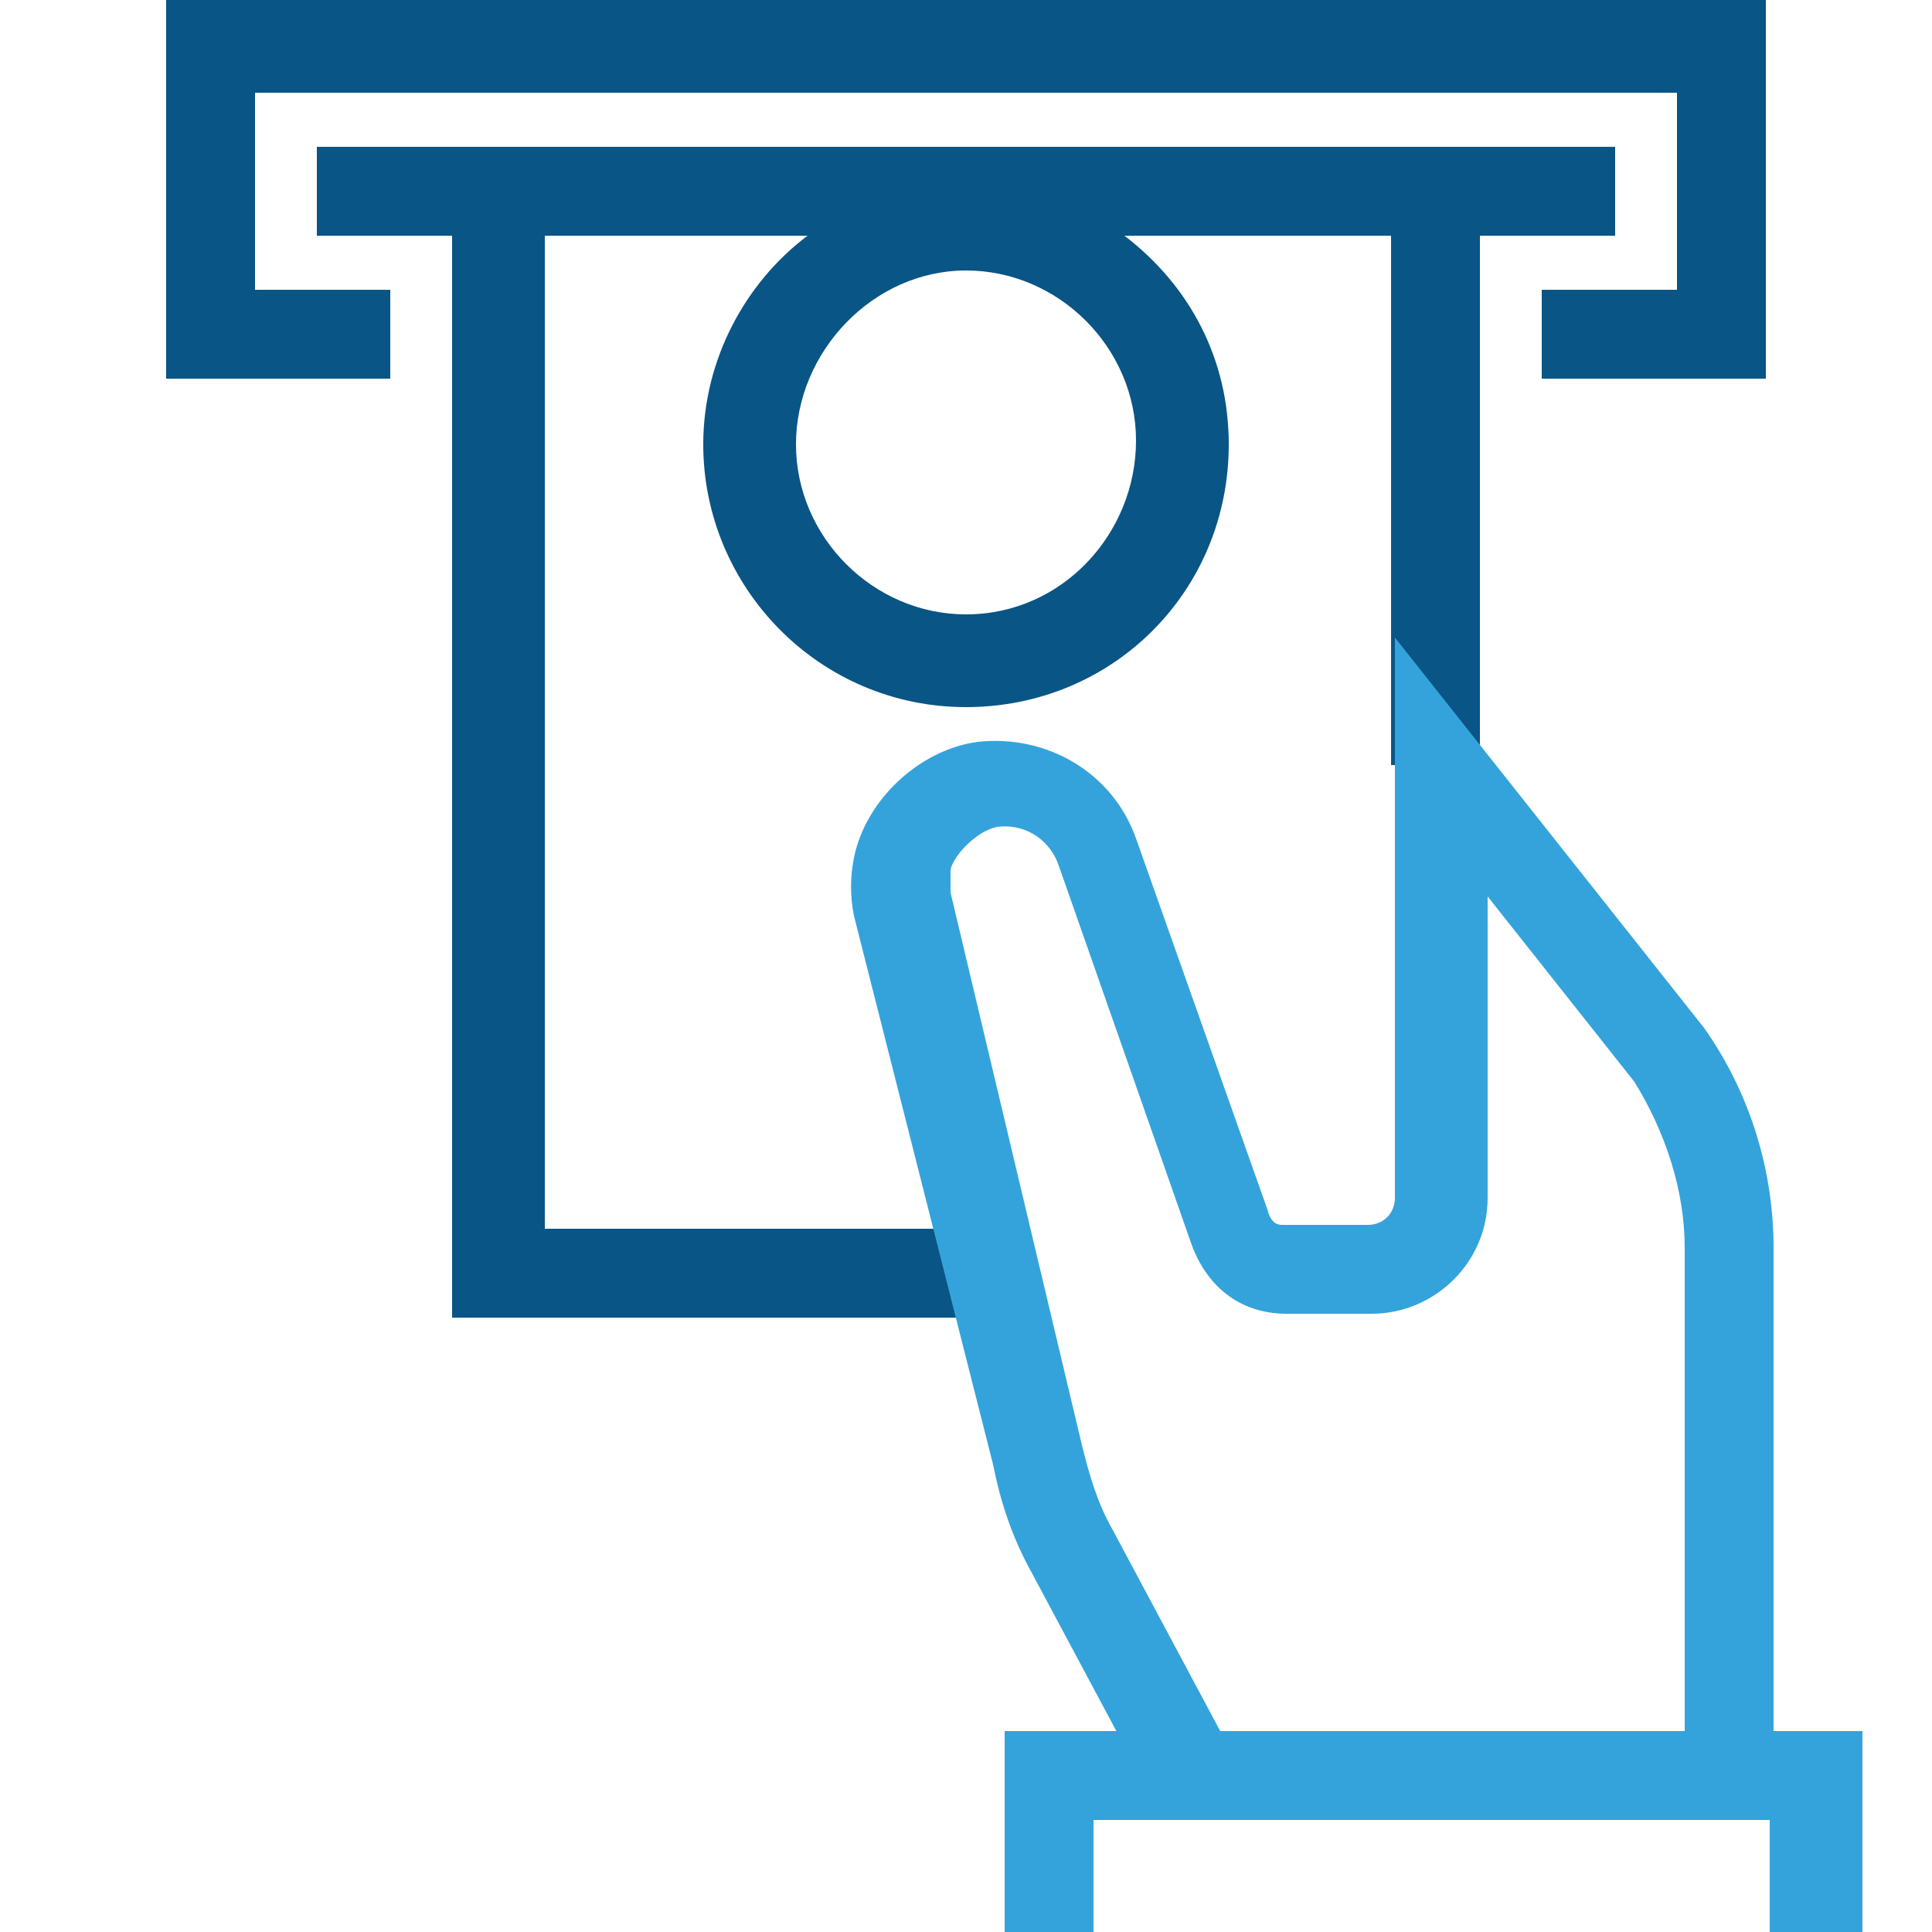 <svg enable-background="new 0 0 50 50" height="50" viewBox="0 0 50 50" width="50" xmlns="http://www.w3.org/2000/svg"><path d="m41.8 6.1v-2.3h-33.6v2.3h3.5v28h13.9v-2.3h-11.5v-25.7h6.8c-1.6 1.2-2.7 3.2-2.7 5.4 0 3.7 3 6.8 6.8 6.8s6.8-3 6.8-6.8c0-2.2-1-4.1-2.7-5.4h6.9v13.7h2.3v-13.7zm-16.8 9.8c-2.4 0-4.4-2-4.4-4.4s2-4.5 4.4-4.5 4.4 2 4.4 4.4-1.9 4.5-4.4 4.5z" fill="#095586"/><path d="m4.3 0v9.8h5.8v-2.3h-3.5v-5.1h36.8v5.1h-3.5v2.3h5.8v-9.8z" fill="#095586"/><g fill="#34a3dc"><path d="m29.8 46.5-3.1-5.8c-.5-.9-.8-1.8-1-2.8l-3.6-14.2c-.1-.5-.1-1 0-1.5.3-1.5 1.7-2.8 3.2-3 1.8-.2 3.5.8 4.1 2.5l3.4 9.6c.1.4.3.4.4.4h2.2c.4 0 .7-.3.7-.7v-14.5l8 10.1c1.2 1.7 1.8 3.7 1.8 5.7v13.6h-2.3v-13.6c0-1.5-.5-3-1.3-4.3l-3.8-4.8v7.8c0 1.7-1.4 3-3 3h-2.2c-1.2 0-2.1-.7-2.5-1.9l-3.4-9.7c-.2-.6-.8-1.1-1.6-1-.5.1-1.1.7-1.2 1.1v.6l3.4 14.3c.2.8.4 1.5.8 2.2l3.1 5.8z"/><path d="m48.1 50h-2.3v-2.9h-17.5v2.9h-2.3v-5.2h22.2v5.2z"/></g></svg>